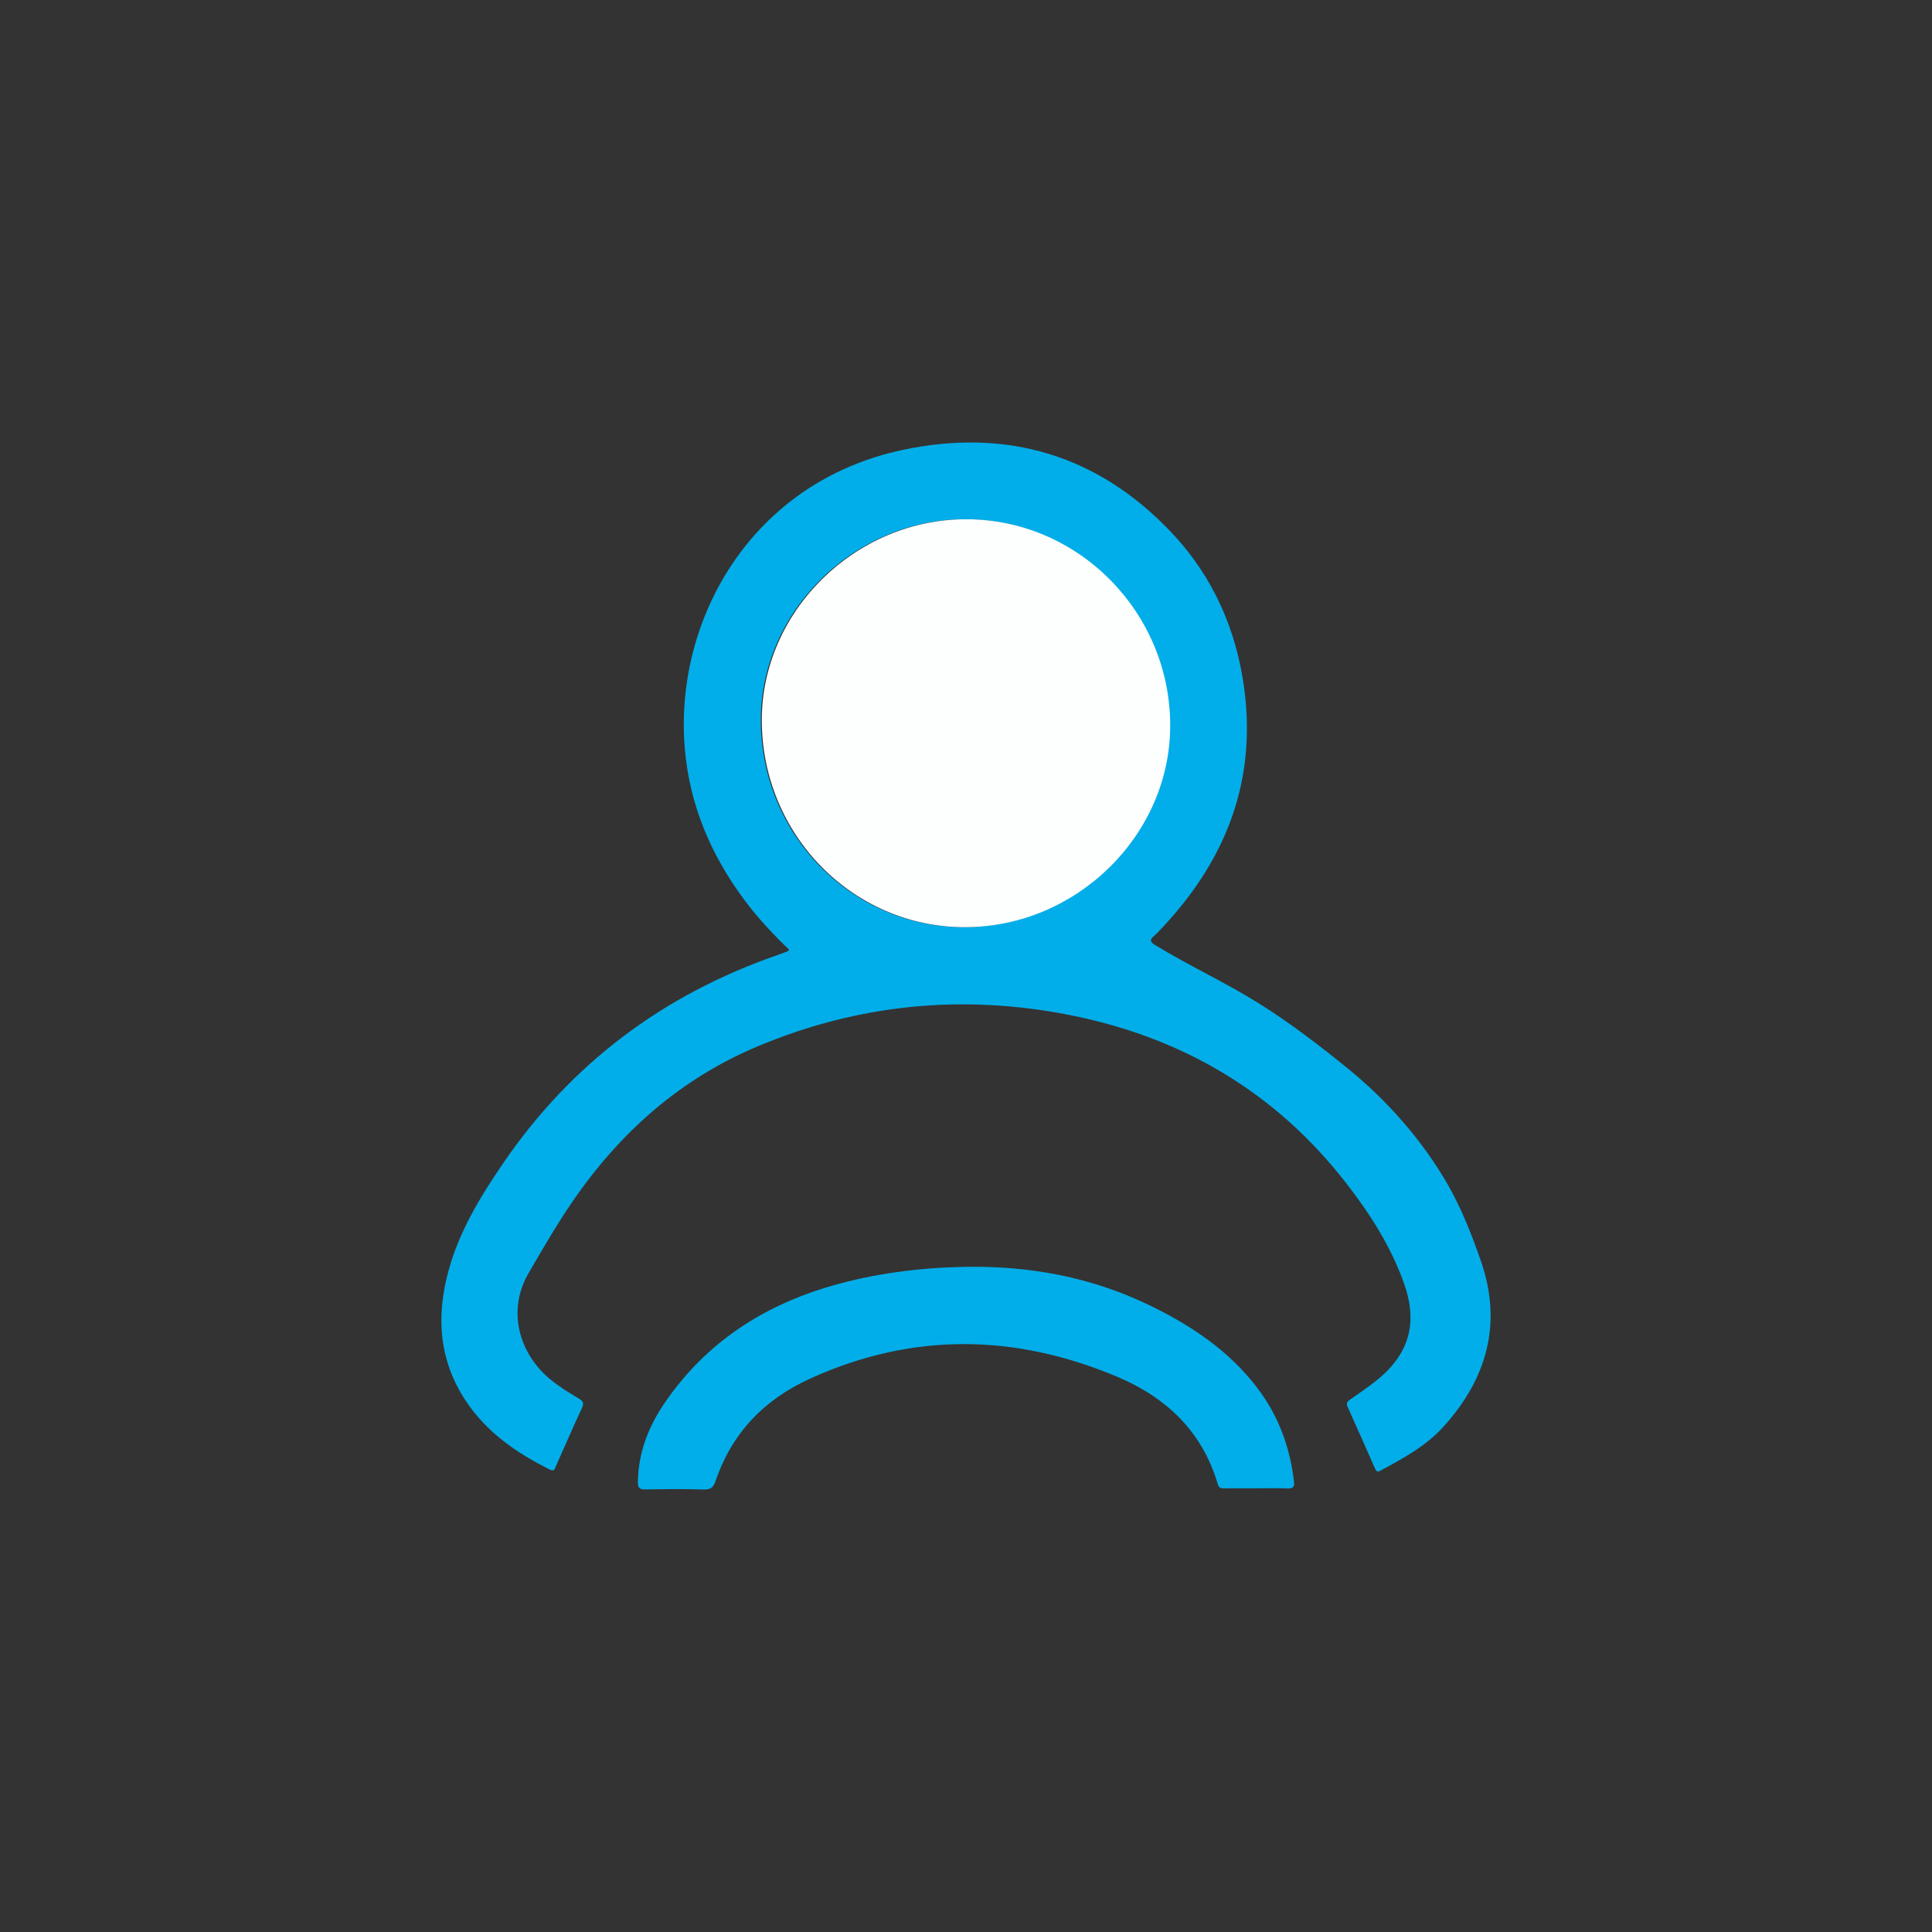 <?xml version="1.0" encoding="utf-8"?>
<!-- Generator: Adobe Illustrator 16.0.0, SVG Export Plug-In . SVG Version: 6.00 Build 0)  -->
<!DOCTYPE svg PUBLIC "-//W3C//DTD SVG 1.1//EN" "http://www.w3.org/Graphics/SVG/1.1/DTD/svg11.dtd">
<svg version="1.1" id="Layer_1" xmlns="http://www.w3.org/2000/svg" xmlns:xlink="http://www.w3.org/1999/xlink" x="0px" y="0px"
	 width="325.363px" height="325.363px" viewBox="0 0 325.363 325.363" enable-background="new 0 0 325.363 325.363"
	 xml:space="preserve">
<rect x="0" y="0" width="325.363" height="325.363" fill="#333333" stroke="none"/>
<g>
	<path fill-rule="evenodd" clip-rule="evenodd" fill="#02AEE9" d="M132.908,159.959c-2.731-2.646-5.273-5.35-7.502-8.336
		c-5.672-7.595-9.264-16.039-10.076-25.516c-1.855-21.648,11.148-44.945,36.74-50.348c17.463-3.687,32.84,0.825,45.229,13.934
		c7.004,7.41,10.98,16.437,12.275,26.547c1.947,15.203-3.002,28.15-13.209,39.297c-0.648,0.708-1.285,1.434-2.002,2.066
		c-0.721,0.635-0.758,0.984,0.139,1.53c6.004,3.661,11.621,6.168,17.586,9.893c5.119,3.198,10.313,7.182,15,11
		c6.637,5.407,12.523,12.137,16.75,19.5c2.285,3.982,4.029,8.453,5.541,12.791c3.67,10.539,1.063,19.802-6.262,27.923
		c-2.971,3.293-6.824,5.366-10.664,7.437c-0.496,0.267-0.688,0.094-0.885-0.354c-1.527-3.469-3.064-6.935-4.619-10.392
		c-0.25-0.555-0.094-0.873,0.367-1.196c1.471-1.033,2.965-2.041,4.373-3.155c5.574-4.411,7.15-9.661,4.779-16.392
		c-2.201-6.245-5.74-11.769-9.773-16.958c-11.92-15.338-27.635-24.558-46.572-28.296c-17.998-3.554-35.542-1.84-52.499,5.268
		c-13.2,5.534-23.382,14.673-31.383,26.401c-2.592,3.8-4.872,7.784-7.196,11.749c-3.718,6.341-1.609,13.525,3.46,17.795
		c1.534,1.292,3.229,2.356,4.953,3.365c0.702,0.412,0.933,0.763,0.549,1.592c-1.51,3.257-2.935,6.555-4.401,9.833
		c-0.179,0.4-0.228,0.932-0.977,0.561c-5.591-2.774-10.624-6.241-14.147-11.524c-4.575-6.859-5.064-14.292-2.928-22.058
		c1.818-6.612,5.326-12.371,9.142-17.961c11.5-16.847,26.994-28.448,46.231-35.116c0.564-0.196,1.125-0.403,1.684-0.614
		C132.679,160.199,132.729,160.122,132.908,159.959z M162.313,156.146c18.781,0,34.563-15.474,34.588-33.918
		c0.027-19.1-15.469-34.785-34.37-34.786c-18.658-0.001-34.403,15.476-34.408,33.819
		C128.117,140.53,143.423,156.146,162.313,156.146z"/>
	<path fill-rule="evenodd" clip-rule="evenodd" fill="#02AEE9" d="M211.52,250.643c-1.8,0-3.6-0.012-5.398,0.007
		c-0.528,0.005-0.852-0.071-1.033-0.687c-2.617-8.903-8.692-14.647-17.018-18.139c-17.211-7.219-34.402-7.469-51.573,0.313
		c-7.824,3.545-13.241,9.192-16.015,17.321c-0.351,1.028-0.792,1.416-1.928,1.383c-3.277-0.095-6.559-0.069-9.836-0.011
		c-0.958,0.017-1.3-0.181-1.29-1.225c0.05-5.026,1.82-9.455,4.618-13.511c6.896-9.998,16.465-16.217,28.013-19.548
		c7.215-2.081,14.601-3.024,22.108-3.193c11.042-0.248,21.62,1.692,31.581,6.544c6.928,3.374,13.24,7.597,17.982,13.829
		c3.548,4.662,5.508,9.949,6.182,15.749c0.111,0.96-0.16,1.231-1.114,1.19C215.041,250.589,213.279,250.643,211.52,250.643z"/>
	<path fill-rule="evenodd" clip-rule="evenodd" fill="#FDFEFE" d="M162.482,156.146c-18.889,0-34.195-15.617-34.19-34.884
		c0.005-18.344,15.751-33.82,34.408-33.819c18.901,0,34.398,15.686,34.371,34.786C197.045,140.673,181.265,156.146,162.482,156.146z
		"/>
</g>
<g display="none">
	<path display="inline" fill-rule="evenodd" clip-rule="evenodd" fill="#01AEEA" d="M137.022,125.244
		c1.649,2.372,2.614,4.327,4.089,5.757c2.874,2.787,3.414,5.306,1.953,9.398c-12.969,36.31,7.202,75.232,44.318,86.093
		c36.094,10.561,74.229-11.799,82.993-48.661c8.725-36.696-15.227-73.555-52.635-80.529c-18.953-3.534-36.334,0.713-51.899,12.159
		c-1.807,1.329-3.569,2.717-5.404,4.117c-2.938-2.748-5.676-5.309-8.412-7.868c25.814-27.475,73.927-28.774,104.335-3.008
		c31.793,26.94,37.063,73.941,12.012,107.108c-25.257,33.438-72.252,41.313-106.741,17.853
		C125.667,203.2,118.796,157.459,137.022,125.244z"/>
	<path display="inline" fill-rule="evenodd" clip-rule="evenodd" fill="#01AEEA" d="M133.726,209.085
		c2.369,3.187,4.585,6.168,6.804,9.154c-21.433,15.089-59.756,14.757-83.596-13.06c-22.563-26.328-20.668-65.516,4.347-89.744
		c24.863-24.082,64.252-24.584,89.884-1.148c24.328,22.245,28.493,61.734,9.046,85.766c-6.957-5.922-7.589-8.448-4.13-16.492
		c10.039-23.342,1.987-50.711-19.16-65.131c-20.911-14.259-49.084-11.87-67.203,5.696c-18.499,17.936-21.806,46.13-7.906,67.393
		c14.127,21.608,40.922,30.261,64.63,20.84C128.713,211.458,130.905,210.36,133.726,209.085z"/>
</g>
<g display="none">
	<path display="inline" fill="#01AEEA" d="M121.677,81.057c-45.08,0-81.62,36.54-81.62,81.62s36.54,81.63,81.62,81.63
		s81.63-36.55,81.63-81.63S166.757,81.057,121.677,81.057z M121.677,235.927c-40.45,0-73.25-32.79-73.25-73.25
		c0-40.45,32.8-73.25,73.25-73.25c40.46,0,73.25,32.8,73.25,73.25C194.927,203.137,162.137,235.927,121.677,235.927z"/>
	<path display="inline" fill="#01AEEA" d="M203.677,81.057c-45.08,0-81.62,36.54-81.62,81.62s36.54,81.63,81.62,81.63
		s81.63-36.55,81.63-81.63S248.757,81.057,203.677,81.057z M203.677,235.927c-40.45,0-73.25-32.79-73.25-73.25
		c0-40.45,32.8-73.25,73.25-73.25c40.46,0,73.25,32.8,73.25,73.25C276.927,203.137,244.137,235.927,203.677,235.927z"/>
</g>
<path display="none" fill="#01AEEA" d="M210.293,76.631c-17.025,0-33.779,4.968-47.758,14.07c-7.407-4.821-15.592-8.55-24.328-10.95
	c0,0-15.946-3.678-22.759-3.678c-10.045,0-23.2,3.627-23.2,3.627c-36.564,10.032-63.507,43.556-63.507,83.261
	c0,47.601,38.726,86.329,86.329,86.329c17.024,0,33.771-4.971,47.754-14.072c13.653,8.893,29.961,14.072,47.469,14.072
	c47.604,0,86.33-38.729,86.33-86.329C296.623,115.359,257.896,76.631,210.293,76.631 M115.07,233.592
	c-38.947,0-70.631-31.684-70.631-70.631c0-38.228,30.52-69.452,68.476-70.596c44.369-0.023,73.31,33.829,73.31,70.596
	c0,9.143-1.776,18.167-5.176,26.559c-6.529-6.995-10.522-16.324-10.522-26.559c0-30.292-24.878-54.937-55.457-54.937
	c-30.292,0-54.938,24.645-54.938,54.937s24.646,54.933,54.938,54.933c8.387,0,16.729-1.877,24.154-5.365
	c3.115,4.397,6.631,8.496,10.499,12.237C139.26,230.493,127.264,233.592,115.07,233.592 M194.044,127.059
	c5.05-2.15,10.696-3.336,16.249-3.336c21.633,0,39.234,17.599,39.234,39.238c0,21.635-17.602,39.238-39.234,39.238
	c-5.754,0-11.216-1.221-16.154-3.393c5.105-11.197,7.781-23.441,7.781-35.846C201.92,150.156,199.096,137.997,194.044,127.059
	 M131.315,198.859c-5.047,2.155-10.701,3.34-16.246,3.34c-21.641,0-39.244-17.604-39.244-39.238
	c0-21.64,17.603-39.238,39.244-39.238c5.746,0,11.213,1.218,16.152,3.395c-5.105,11.194-7.78,23.436-7.78,35.844
	C123.442,175.762,126.265,187.921,131.315,198.859 M210.293,233.592c-39.236,0-71.157-31.684-71.157-70.631
	c0-9.142,1.777-18.167,5.174-26.559c6.525,6.997,10.522,16.324,10.522,26.559c0,30.292,24.879,54.933,55.461,54.933
	c30.289,0,54.934-24.641,54.934-54.933s-24.645-54.937-54.934-54.937c-8.391,0-16.734,1.878-24.158,5.369
	c-3.114-4.397-6.633-8.496-10.499-12.24c10.459-5.729,22.459-8.827,34.657-8.827c38.945,0,70.631,31.688,70.631,70.635
	S249.238,233.592,210.293,233.592"/>
<path display="none" fill-rule="evenodd" clip-rule="evenodd" fill="#01AEEA" d="M216.473,285.139
	c-4.97,4.428-8.541,4.453-15.049-0.309c-6.606,4.317-9.926,4.411-15.153,0.366c-4.85,3.174-9.517,2.735-13.892-1.002
	c-5.397,4.91-11.319,3.905-15.383-0.057c-2.822,1.168-5.386,2.605-8.135,3.263c-3.105,0.744-5.604-1.087-7.843-3.306
	c-4.664,3.487-9.417,4.631-14.417,0.354c-2.63,2.493-5.705,3.859-9.38,3.388c-3.576-0.456-6.361-2.197-8.306-5.462
	c-0.574,0.35-1.075,0.641-1.561,0.953c-4.11,2.65-9.135,2.265-12.581-0.967c-3.551-3.331-4.338-8.999-2.123-13.182
	c0.89-1.683,1.552-3.675,1.643-5.559c0.347-7.231,0.231-14.485,0.63-21.712c1.247-22.542,7.388-43.512,20.833-61.933
	c2.888-3.957,6.434-7.45,9.837-11.003c1.064-1.11,1.29-1.855,0.776-3.342c-4.361-12.615-5.653-25.559-3.094-38.685
	c2.899-14.874,11.896-23.749,27.017-26.158c2.353-0.375,4.694-0.818,7.04-1.24c0.039-0.008,0.057-0.135,0.142-0.355
	c-1.369-0.57-2.773-1.091-4.122-1.729c-11.565-5.466-16.949-17.666-13.208-29.924c0.717-2.349,1.56-4.66,2.219-7.024
	c0.215-0.77,0.136-1.666,0.013-2.478c-1.354-8.954,2.047-15.232,10.422-18.585c8.476-3.393,16.995-3.548,25.271,0.683
	c8.437,4.313,10.895,12.098,6.956,21.126c-0.36,0.823-0.431,2.11-0.036,2.874c7.383,14.301,2.041,28.591-12.981,34.518
	c-0.343,0.136-0.681,0.286-1.419,0.597c2.274,0.471,4.152,0.788,5.993,1.253c14.855,3.756,25.363,16.336,26.972,31.931
	c1.093,10.581-1.03,20.724-3.987,30.717c-0.946,3.199-0.55,5.091,1.917,7.472c12.723,12.284,20.003,27.684,24.677,44.492
	c3.624,13.025,4.784,26.33,4.697,39.791c-0.017,2.694,0.034,5.401,0.298,8.078c0.125,1.279,0.632,2.616,1.291,3.734
	c3.697,6.274,0.478,18.738-8.462,19.537C221.732,286.457,219.391,285.606,216.473,285.139z M222.492,263.917
	c0-3.759-0.049-7.206,0.009-10.652c0.207-12.475-1.102-24.756-4.6-36.764c-6.807-23.373-18.53-42.916-41.662-53.625
	c-1.267-0.585-2.218-0.87-3.269,0.178c-2.06,2.048-4.341,3.914-6.147,6.163c-3.041,3.787-6.19,3.774-9.253-0.033
	c-1.808-2.247-4.055-4.15-6.194-6.11c-0.385-0.353-1.336-0.501-1.807-0.281c-7.434,3.481-14.389,7.64-20.097,13.709
	c-6.992,7.434-12.504,15.809-16.583,25.133c-7.151,16.345-10.294,33.479-9.976,51.286c0.061,3.36,0.009,6.723,0.009,10.159
	C142.837,263.358,182.629,263.637,222.492,263.917z M190.234,161.023c0.058-0.039,0.158-0.067,0.171-0.117
	c0.324-1.265,0.671-2.525,0.952-3.799c1.748-7.973,3.651-15.91,2.557-24.208c-1.692-12.803-10.361-21.868-23.068-23.89
	c-7.013-1.116-13.932-0.449-20.897,0.752c-10.474,1.806-16.396,8.072-18.874,18.09c-2.954,11.942-1.216,23.786,0.539,35.894
	c0.8-0.522,1.326-0.988,1.938-1.241c2.145-0.886,2.469-2.326,2.093-4.554c-1.053-6.231-0.734-12.493,1.226-18.499
	c0.85-2.604,0.814-4.634-0.438-7.092c-2.355-4.623-1.42-8.334,2.442-11.798c2.862-2.568,6.265-3.846,10.074-4.094
	c4.956-0.323,9.386,1.122,13.239,4.126c0.855-0.57,1.544-1.063,2.265-1.504c6.249-3.828,14.764-3.506,20.245,0.752
	c4.658,3.621,5.62,7.665,3.164,13.036c-0.333,0.727-0.697,1.633-0.551,2.353c1.466,7.138,0.57,14.297,0.069,21.416
	C187.196,159.256,187.871,160.477,190.234,161.023z M162.193,160.129c2.833-1.438,5.716-2.853,8.538-4.383
	c0.463-0.251,0.869-0.986,0.931-1.54c0.927-8.28,2.896-16.185,7.951-23.039c0.405-0.549,0.904-1.207,0.918-1.826
	c0.021-0.864-0.079-2.072-0.633-2.556c-4.492-3.917-11.149-2.501-13.759,2.833c-0.808,1.649-2.159,2.341-3.91,2.341
	c-1.746,0-3.124-0.66-3.938-2.309c-2.227-4.51-6.624-6.167-11.386-4.317c-3.687,1.433-4.283,2.858-2.01,5.985
	c4.971,6.836,6.895,14.651,7.854,22.841c0.069,0.593,0.587,1.348,1.111,1.638C156.605,157.314,159.418,158.704,162.193,160.129z
	 M165.184,74.544c-4.52,3.772-10.003,6.122-16.616,4.923c1.877,6.058,8.789,10.688,15.452,10.73
	c5.545,0.035,12.109-4.173,12.997-8.055C173.072,79.609,169.314,77.197,165.184,74.544z M147.266,73.069
	c1.938-0.199,3.729-0.203,5.432-0.592c4.196-0.96,7.756-2.914,9.585-7.105c0.75-1.721,1.412-3.482,2.104-5.2
	C156.084,57.717,147.767,62.45,147.266,73.069z M176.992,54.964c0.881-2.576,0.32-4.438-1.795-6.087
	c-5.499-4.285-16.096-4.982-22.13-1.451c-2.036,1.191-3.567,2.771-4.125,5.464C158.882,47.91,168.133,49.104,176.992,54.964z
	 M114.184,273.465c0.437,3.141,2.181,5.53,4.038,5.654c1.76,0.119,3.108-1.821,3.839-5.654
	C119.466,273.465,116.901,273.465,114.184,273.465z M98.756,272.27c-0.561,2.46,0.349,4.282,2.203,4.73
	c1.716,0.415,3.665-1.269,4.523-3.957C103.279,272.792,101.092,272.539,98.756,272.27z M211.424,274.137c-2.299,0-4.26,0-6.339,0
	c0.13,2.381,1.505,3.772,3.16,4.931c0.934,0.653,1.796,0.456,2.142-0.72C210.772,277.036,211.048,275.689,211.424,274.137z
	 M144.762,273.708c0.916,1.711,1.538,3.053,2.35,4.27c0.213,0.32,1.181,0.521,1.511,0.313c1.676-1.057,3.174-2.325,3.637-4.583
	C149.892,273.708,147.753,273.708,144.762,273.708z M181.997,274.002c-2.228,0-4.378,0-6.529,0
	c-0.129,0.236-0.259,0.471-0.388,0.706c1.572,1.192,3.144,2.383,4.715,3.575c0.768-1.296,1.539-2.591,2.301-3.892
	C182.122,274.348,182.063,274.254,181.997,274.002z M129.94,273.681c0.749,2.041,1.344,4.383,3.451,4.329
	c1.986-0.051,2.985-2.115,3.377-4.329C134.519,273.681,132.402,273.681,129.94,273.681z M161.517,273.817
	c-0.124,1.902,1.61,5.042,2.76,4.676c1.003-0.318,1.623-1.948,2.325-3.055c0.263-0.413,0.279-0.981,0.444-1.621
	C165.15,273.817,163.415,273.817,161.517,273.817z M196.335,274.168c-1.8,0-3.412,0-5.025,0c-0.193,0.188-0.39,0.376-0.584,0.563
	c0.928,1.474,1.539,3.531,2.874,4.253C194.895,279.685,196.144,277.494,196.335,274.168z M176.648,70.429
	c0.172-0.14,0.345-0.281,0.517-0.42c-1.996-2.444-3.991-4.888-5.987-7.333C170.484,66.385,172.236,68.541,176.648,70.429z
	 M143.578,157.438c1.25-0.334,1.944-0.52,2.703-0.722c-1.053-3.204-2.038-6.193-3.022-9.184c-0.166,0.031-0.332,0.062-0.499,0.092
	C143.021,150.769,143.284,153.915,143.578,157.438z M219.873,274.172c-0.132,0.246-0.262,0.49-0.393,0.736
	c1.176,0.798,2.352,1.597,3.527,2.395c0.599-0.93,1.2-1.86,2.02-3.131C222.853,274.172,221.363,274.172,219.873,274.172z"/>
</svg>
